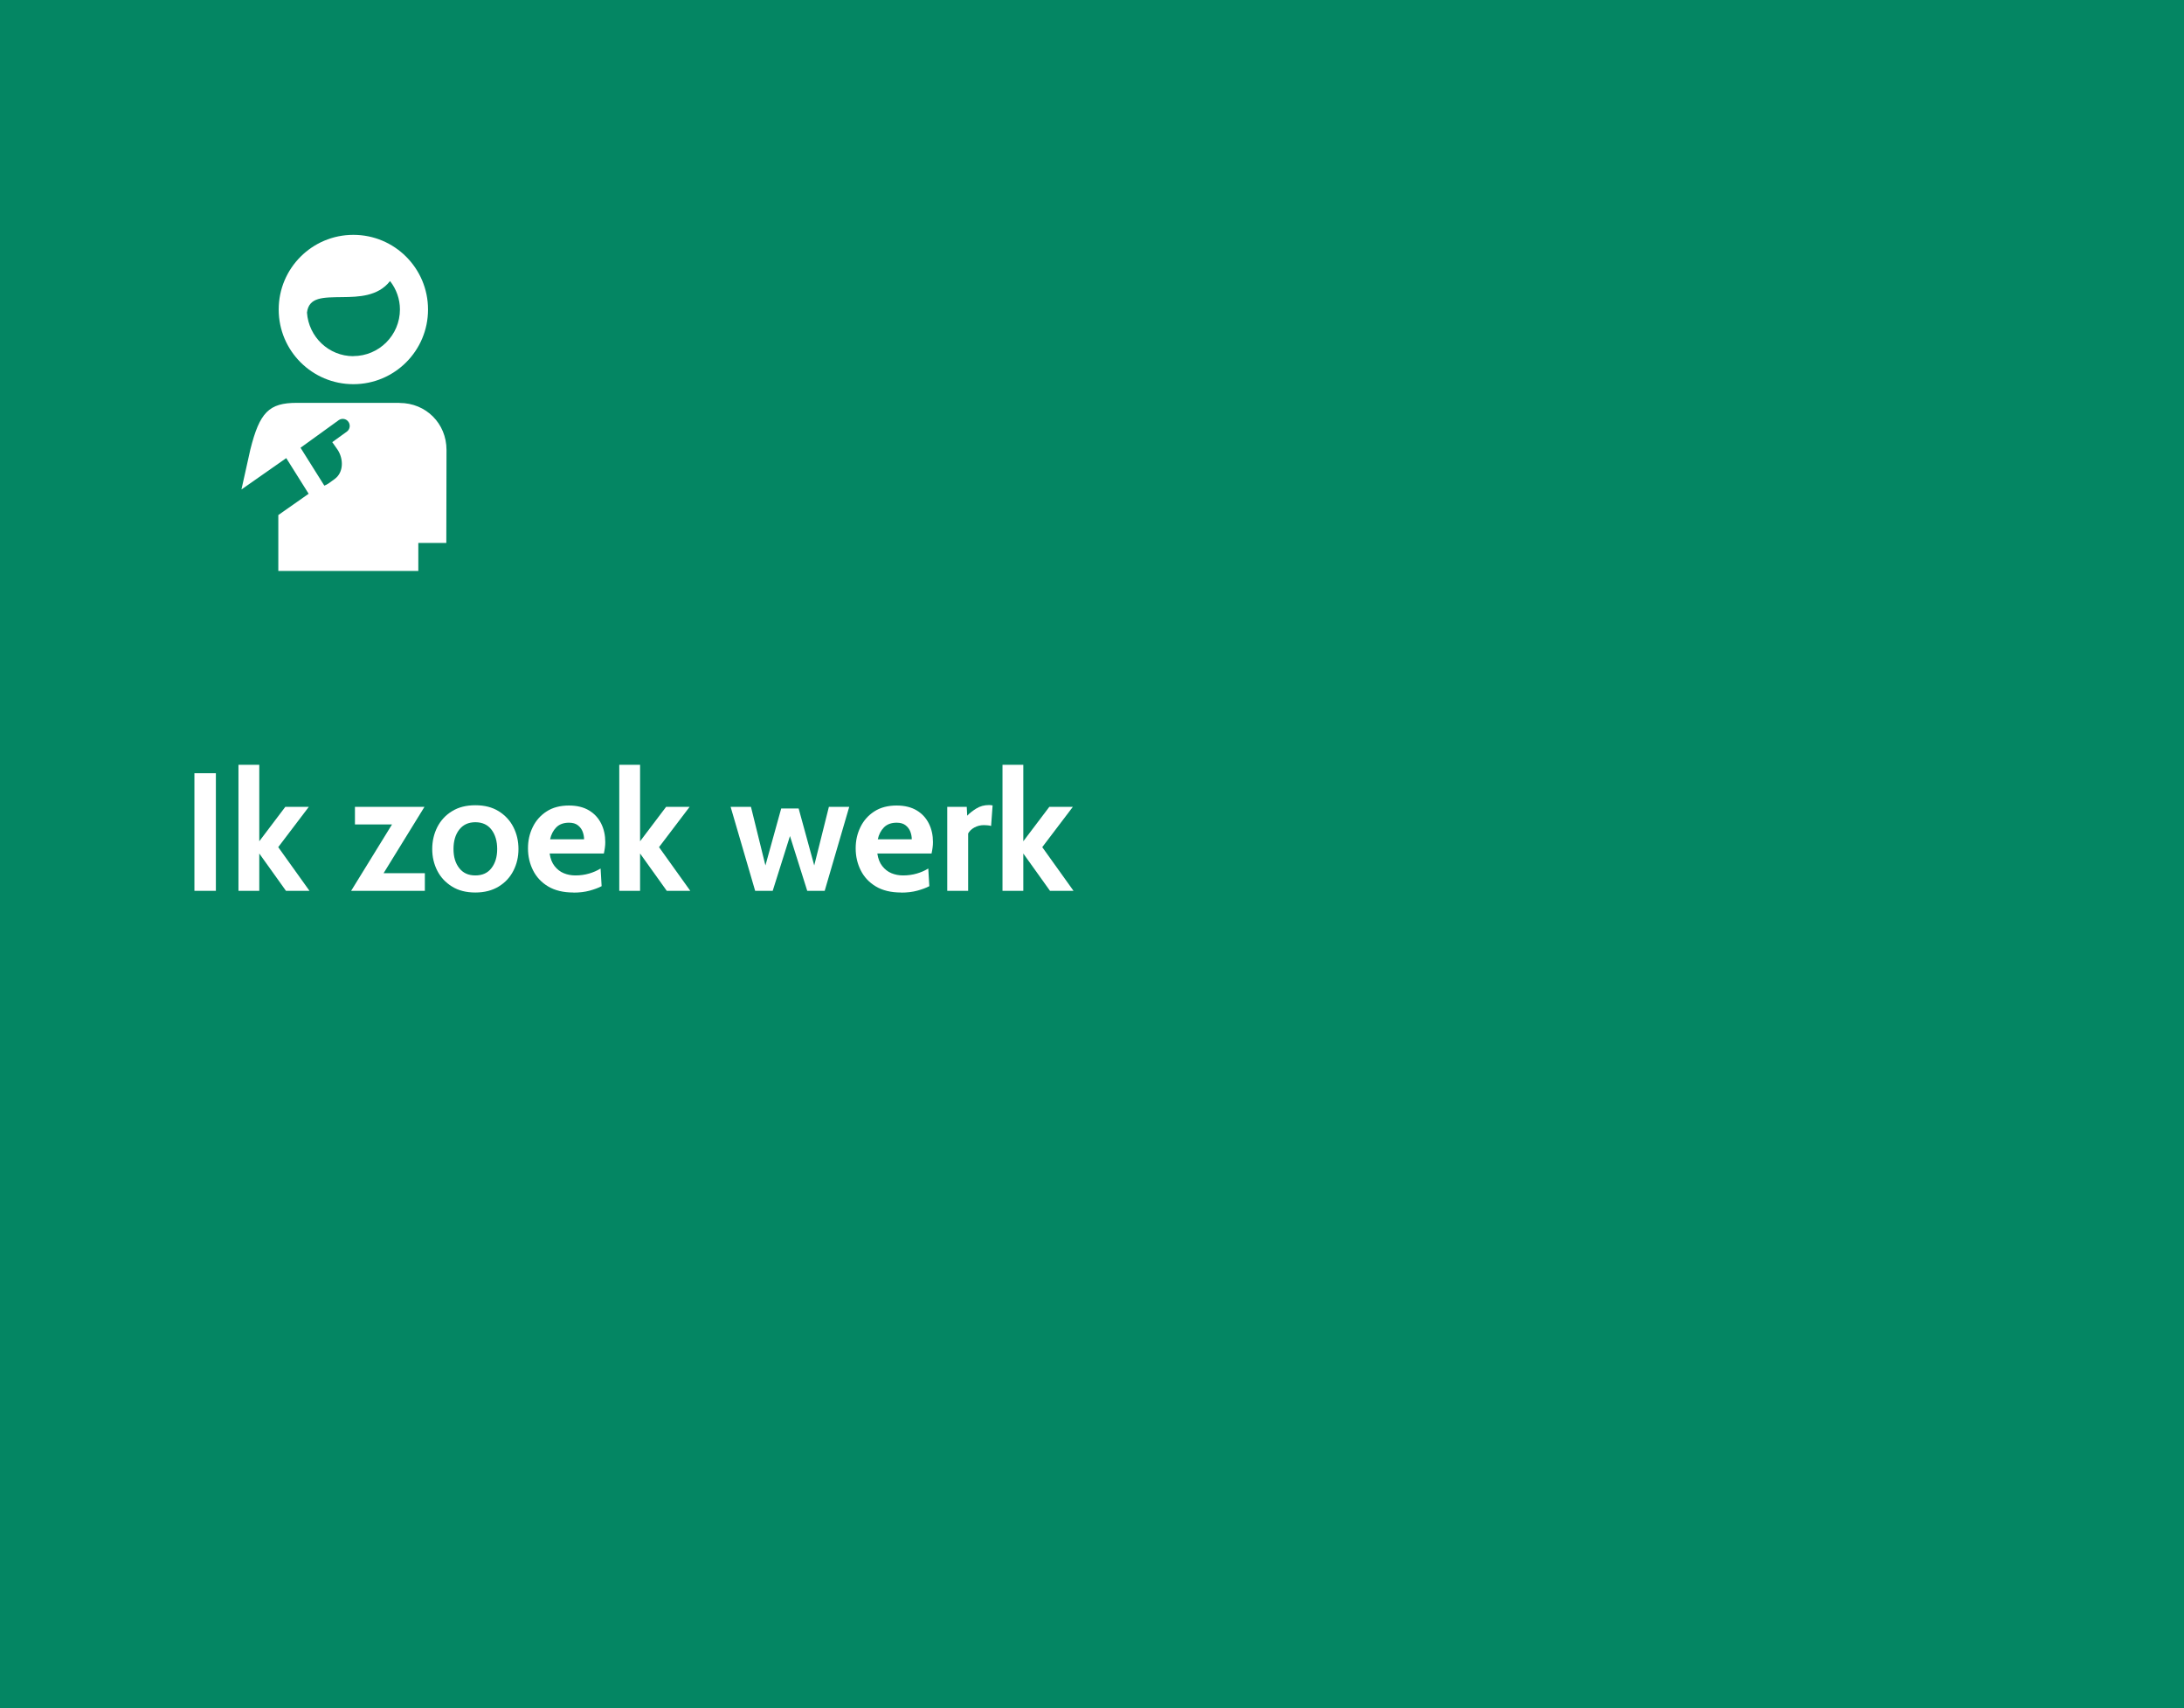 <?xml version="1.0" encoding="UTF-8"?>
<svg id="a" data-name="Layer_1" xmlns="http://www.w3.org/2000/svg" viewBox="0 0 234 183">
  <defs>
    <style>
      .b {
        fill: #fff;
      }

      .c {
        fill: #048663;
      }
    </style>
  </defs>
  <rect class="c" y="0" width="234" height="183"/>
  <g>
    <path class="b" d="M20.83,95.44v-12.6h2.3v12.6h-2.3Z"/>
    <path class="b" d="M25.55,95.44v-13.5h2.23v8.19l2.79-3.69h2.52l-3.28,4.32,3.35,4.68h-2.52l-2.86-4v4h-2.23Z"/>
    <path class="b" d="M37.62,95.44l4.88-7.92.25.81h-4.72v-1.89h7.45l-4.88,7.92-.34-.81h5.26v1.89h-7.9Z"/>
    <path class="b" d="M50.93,95.62c-.98,0-1.81-.21-2.5-.64s-1.22-.99-1.58-1.7c-.36-.71-.54-1.48-.54-2.32s.18-1.62.54-2.34c.36-.71.89-1.29,1.58-1.71.69-.43,1.52-.64,2.5-.64s1.81.21,2.5.64c.69.43,1.22,1,1.58,1.71.36.71.54,1.49.54,2.34s-.18,1.61-.54,2.32-.89,1.28-1.58,1.7-1.52.64-2.5.64ZM50.93,93.79c.75,0,1.33-.26,1.73-.79.41-.53.61-1.21.61-2.04s-.2-1.53-.61-2.07c-.4-.53-.98-.8-1.73-.8s-1.32.27-1.73.8c-.41.53-.61,1.22-.61,2.07s.2,1.51.61,2.04c.41.53.98.79,1.73.79Z"/>
    <path class="b" d="M61.44,95.62c-1.09,0-1.99-.22-2.71-.65-.72-.43-1.26-1.01-1.62-1.73s-.54-1.5-.54-2.35.17-1.58.51-2.28c.34-.7.84-1.26,1.49-1.68s1.45-.63,2.39-.63c.86,0,1.58.18,2.16.53.58.35,1.01.83,1.3,1.42s.43,1.24.43,1.96c0,.2-.01.4-.04.6s-.06.41-.11.63h-5.81c.08.56.26,1.01.53,1.35.27.34.59.6.98.76.39.16.8.24,1.25.24.52,0,1.01-.07,1.46-.2.45-.13.86-.31,1.24-.54l.11,1.89c-.34.18-.77.34-1.28.48-.51.14-1.09.21-1.73.21ZM58.94,89.92h3.64c0-.27-.05-.54-.15-.81-.1-.27-.27-.5-.51-.69-.24-.19-.56-.28-.96-.28-.58,0-1.03.17-1.36.5-.33.34-.55.76-.66,1.28Z"/>
    <path class="b" d="M66.35,95.44v-13.5h2.23v8.19l2.79-3.69h2.52l-3.28,4.32,3.35,4.68h-2.52l-2.86-4v4h-2.23Z"/>
    <path class="b" d="M80.91,95.44l-2.63-9h2.18l1.55,6.28,1.69-6.1h1.87l1.67,6.1,1.57-6.28h2.18l-2.63,9h-1.87l-1.85-5.87-1.85,5.87h-1.87Z"/>
    <path class="b" d="M96.55,95.62c-1.09,0-1.99-.22-2.71-.65-.72-.43-1.26-1.01-1.62-1.73s-.54-1.5-.54-2.35.17-1.58.51-2.28c.34-.7.84-1.26,1.49-1.68s1.45-.63,2.39-.63c.86,0,1.58.18,2.16.53.58.35,1.01.83,1.3,1.42s.43,1.24.43,1.96c0,.2-.01.4-.04.6s-.06.41-.11.63h-5.81c.08.56.26,1.01.53,1.35.27.34.59.6.98.76.39.16.8.24,1.25.24.52,0,1.01-.07,1.46-.2.45-.13.86-.31,1.24-.54l.11,1.89c-.34.18-.77.34-1.28.48-.51.14-1.09.21-1.73.21ZM94.05,89.92h3.64c0-.27-.05-.54-.15-.81-.1-.27-.27-.5-.51-.69-.24-.19-.56-.28-.96-.28-.58,0-1.03.17-1.36.5-.33.34-.55.76-.66,1.28Z"/>
    <path class="b" d="M101.49,95.44v-9h2.09l.05.95c.23-.25.55-.5.96-.76s.87-.38,1.36-.38c.14,0,.28.01.4.04l-.16,2.2c-.13-.04-.26-.06-.39-.07-.13-.01-.26-.02-.38-.02-.38,0-.72.09-1.03.26-.31.17-.53.39-.66.64v6.14h-2.23Z"/>
    <path class="b" d="M107.41,95.44v-13.5h2.23v8.19l2.79-3.69h2.52l-3.28,4.32,3.35,4.68h-2.52l-2.86-4v4h-2.23Z"/>
  </g>
  <path class="b" d="M42.81,43.16h-11.01c-2.98,0-3.98,1.01-4.98,5.01l-.95,4.27,4.8-3.36,2.4,3.82-3.25,2.28v5.99h15v-3h3l.02-9.97c0-2.83-2.2-5.03-5.03-5.03h0ZM37.19,46.22l-1.59,1.15.57.81c.64.97.67,2.41-.3,3.13-.48.36-.81.61-1.12.72l-2.55-4.06,4.11-2.97c.35-.23.82-.13,1.04.22.21.33.14.76-.16,1ZM37.86,25.16c-4.42,0-8,3.58-8,8s3.58,8,8,8,8-3.58,8-8-3.58-8-8-8ZM37.86,38.16c-2.64,0-4.79-2.07-4.97-4.67.21-1.67,1.7-1.63,3.82-1.66,1.67-.02,3.79-.06,5.08-1.72.68.87,1.06,1.94,1.06,3.04,0,2.76-2.24,5-5,5h.01Z"/>
</svg>